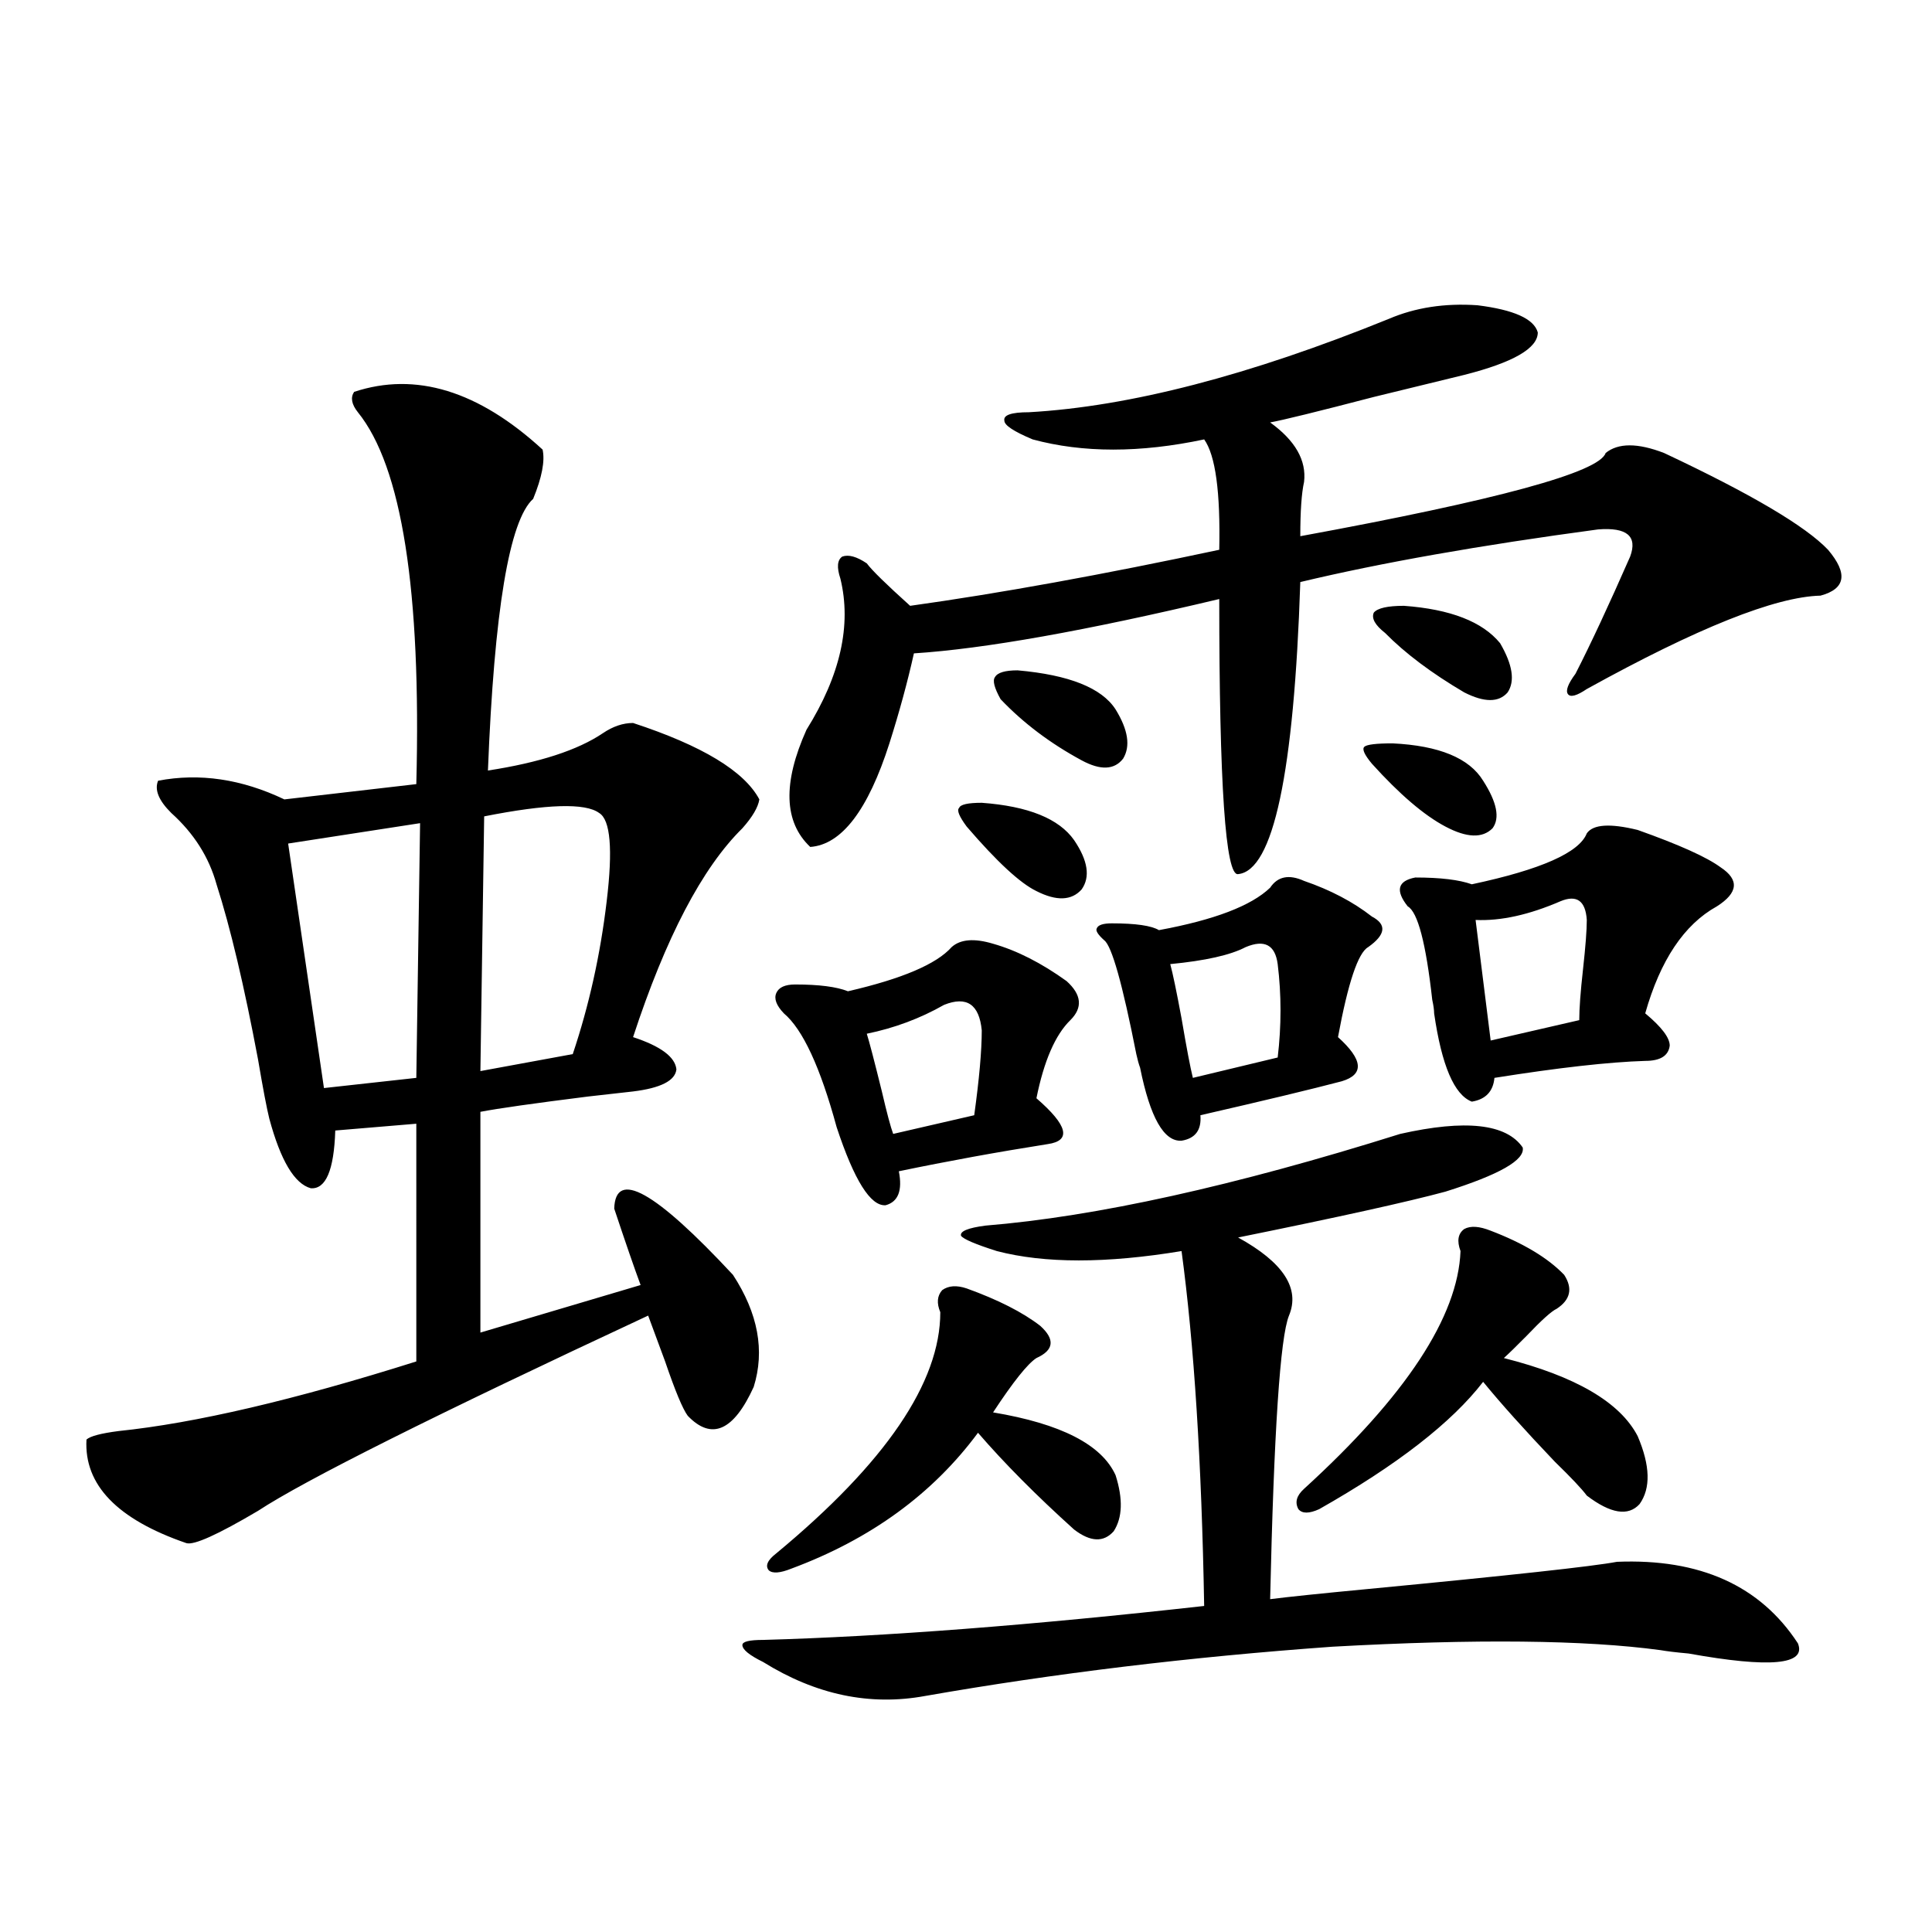 <?xml version="1.0" encoding="utf-8"?>
<!-- Generator: Adobe Illustrator 16.0.0, SVG Export Plug-In . SVG Version: 6.00 Build 0)  -->
<!DOCTYPE svg PUBLIC "-//W3C//DTD SVG 1.1//EN" "http://www.w3.org/Graphics/SVG/1.1/DTD/svg11.dtd">
<svg version="1.1" id="图层_1" xmlns="http://www.w3.org/2000/svg" xmlns:xlink="http://www.w3.org/1999/xlink" x="0px" y="0px"
	 width="1000px" height="1000px" viewBox="0 0 1000 1000" enable-background="new 0 0 1000 1000" xml:space="preserve">
<path d="M280.847,232.711c1.296,5.864-0.335,14.365-4.878,25.488c-12.362,11.137-20.167,58.008-23.414,140.625
	c26.661-4.092,46.493-10.547,59.511-19.336c5.198-3.516,10.396-5.273,15.609-5.273c35.762,11.728,57.56,24.912,65.364,39.551
	c-0.655,4.106-3.582,9.091-8.78,14.941c-20.822,20.517-39.679,56.552-56.584,108.105c14.299,4.697,21.783,10.259,22.438,16.699
	c-0.655,5.864-8.14,9.668-22.438,11.426c-5.213,0.591-13.018,1.469-23.414,2.637c-27.972,3.516-46.508,6.152-55.608,7.91v114.258
	l82.925-24.609c-3.262-8.789-7.805-21.973-13.658-39.551c0.641-20.503,21.128-9.077,61.462,34.277
	c13.003,19.927,16.585,39.262,10.731,58.008c-10.411,22.852-21.798,27.837-34.146,14.941c-2.606-3.516-6.509-12.881-11.707-28.125
	c-3.902-10.547-6.829-18.457-8.78-23.73c-110.576,51.567-177.892,85.254-201.946,101.074c-20.822,12.305-33.17,17.88-37.072,16.699
	c-35.776-12.305-53.017-30.171-51.706-53.613c1.951-1.758,7.47-3.213,16.585-4.395c39.664-4.092,91.05-16.109,154.143-36.035
	V581.637l-41.95,3.516c-0.655,20.517-4.878,30.473-12.683,29.883c-8.46-2.334-15.609-14.351-21.463-36.035
	c-1.311-5.273-3.262-15.518-5.854-30.762c-7.164-38.081-14.313-68.252-21.463-90.527c-3.902-14.063-11.707-26.367-23.414-36.914
	c-6.509-6.441-8.78-12.002-6.829-16.699c21.463-4.092,43.246-0.879,65.364,9.668l68.291-7.91
	c2.592-100.195-7.484-164.355-30.243-192.48c-3.262-4.092-3.902-7.608-1.951-10.547
	C215.147,192.281,247.677,202.252,280.847,232.711z M149.143,436.617l18.536,126.563l47.804-5.273l1.951-131.836L149.143,436.617z
	 M250.604,422.555l-1.951,131.836l47.804-8.789c8.445-25.186,14.299-51.553,17.561-79.102c3.247-26.944,1.951-42.188-3.902-45.703
	C302.95,415.524,283.118,416.114,250.604,422.555z M724.738,586.91c33.811-7.608,54.953-5.273,63.413,7.031
	c1.296,6.455-12.042,14.063-39.999,22.852c-19.512,5.273-55.288,13.184-107.314,23.73c23.414,12.895,32.194,26.367,26.341,40.43
	c-4.558,11.137-7.805,60.068-9.756,146.777c9.101-1.167,26.006-2.925,50.73-5.273c73.489-7.031,116.415-11.714,128.777-14.063
	c42.926-1.758,74.145,12.305,93.656,42.188c4.543,11.124-14.313,12.881-56.584,5.273c-6.509-0.591-11.387-1.181-14.634-1.758
	c-39.023-5.273-95.607-5.864-169.752-1.758c-73.504,5.273-143.746,13.76-210.727,25.488c-28.627,5.273-56.584-0.591-83.9-17.578
	c-7.164-3.516-10.731-6.455-10.731-8.789c0-1.758,3.567-2.637,10.731-2.637c63.078-1.758,139.174-7.622,228.287-17.578
	c-1.311-74.405-5.213-135.64-11.707-183.691c-39.023,6.455-70.897,6.455-95.607,0c-11.066-3.516-17.24-6.152-18.536-7.91
	c-0.655-2.334,3.567-4.092,12.683-5.273C567.334,629.688,638.887,613.868,724.738,586.91z M500.354,666.891
	c16.25,5.864,28.933,12.305,38.048,19.336c7.805,7.031,7.149,12.607-1.951,16.699c-4.558,2.939-12.042,12.305-22.438,28.125
	c35.121,5.864,56.249,16.699,63.413,32.52c3.902,12.305,3.567,21.973-0.976,29.004c-5.213,5.864-12.042,5.576-20.487-0.879
	c-19.512-17.578-36.097-34.277-49.755-50.098c-23.414,31.641-55.608,55.083-96.583,70.313c-5.854,2.348-9.756,2.637-11.707,0.879
	c-1.951-2.334-0.655-5.273,3.902-8.789c56.584-46.87,84.876-88.467,84.876-124.805c-1.951-4.683-1.631-8.487,0.976-11.426
	C490.918,665.435,495.141,665.133,500.354,666.891z M514.012,488.473c12.348,3.516,25.03,9.97,38.048,19.336
	c7.805,7.031,8.445,13.774,1.951,20.215c-7.805,7.622-13.658,21.094-17.561,40.43c16.25,14.063,18.201,21.973,5.854,23.73
	c-26.021,4.106-51.706,8.789-77.071,14.063c1.951,9.97-0.335,15.82-6.829,17.578c-7.805,0.591-16.265-12.881-25.365-40.43
	c-8.46-31.05-17.561-50.674-27.316-58.887c-3.902-4.092-5.213-7.608-3.902-10.547c1.296-2.925,4.543-4.395,9.756-4.395
	c12.348,0,21.463,1.181,27.316,3.516c27.957-6.441,45.853-14.063,53.657-22.852C497.092,486.138,504.256,485.548,514.012,488.473z
	 M718.885,165.035c13.658-5.85,28.933-8.198,45.853-7.031c18.856,2.348,29.268,7.031,31.219,14.063
	c0,8.212-12.683,15.532-38.048,21.973c-7.164,1.758-22.773,5.576-46.828,11.426c-29.268,7.622-47.163,12.016-53.657,13.184
	c13.003,9.38,18.856,19.638,17.561,30.762c-1.311,5.864-1.951,15.244-1.951,28.125c102.102-18.745,154.783-33.096,158.045-43.066
	c6.494-5.273,16.585-5.273,30.243,0c44.877,21.094,73.169,37.793,84.876,50.098c10.396,12.305,9.101,20.215-3.902,23.73
	c-23.414,0.591-63.748,16.699-120.973,48.34c-5.213,3.516-8.46,4.395-9.756,2.637c-1.311-1.758,0-5.273,3.902-10.547
	c7.805-15.23,17.226-35.445,28.292-60.645c3.902-10.547-1.631-15.23-16.585-14.063c-61.142,8.212-112.527,17.29-154.143,27.246
	c-3.262,99.028-13.993,149.414-32.194,151.172c-6.509,1.181-9.756-46.28-9.756-142.383
	c-68.946,16.411-121.628,25.791-158.045,28.125c-3.262,14.653-7.484,30.185-12.683,46.582
	c-11.066,34.58-24.725,52.446-40.975,53.613c-13.658-12.881-14.313-33.096-1.951-60.645c17.561-28.125,23.414-54.19,17.561-78.223
	c-1.951-5.85-1.631-9.668,0.976-11.426c3.247-1.167,7.47,0,12.683,3.516c2.592,3.516,10.076,10.849,22.438,21.973
	c46.173-6.441,99.51-16.109,159.996-29.004c0.641-29.883-1.951-48.917-7.805-57.129c-33.17,7.031-62.772,7.031-88.778,0
	c-9.756-4.092-14.634-7.32-14.634-9.668c-0.655-2.925,3.567-4.395,12.683-4.395C584.574,210.45,646.691,194.342,718.885,165.035z
	 M488.646,520.114c-12.362,7.031-25.7,12.016-39.999,14.941c1.296,4.106,3.902,14.063,7.805,29.883
	c2.592,11.137,4.543,18.457,5.854,21.973l41.95-9.668c2.592-18.745,3.902-33.398,3.902-43.945
	C506.848,519.825,500.354,515.431,488.646,520.114z M508.158,415.524c24.055,1.758,39.999,8.212,47.804,19.336
	c7.149,10.547,8.445,19.048,3.902,25.488c-5.213,5.864-13.018,6.152-23.414,0.879c-8.46-4.092-20.487-15.23-36.097-33.398
	c-3.902-5.273-5.213-8.487-3.902-9.668C497.092,416.403,500.994,415.524,508.158,415.524z M526.694,346.969
	c26.661,2.348,43.566,9.091,50.73,20.215c6.494,10.547,7.805,19.048,3.902,25.488c-4.558,5.864-11.707,6.152-21.463,0.879
	c-16.265-8.789-30.243-19.336-41.95-31.641c-3.262-5.85-4.237-9.668-2.927-11.426C516.283,348.15,520.186,346.969,526.694,346.969z
	 M674.983,455.953c13.658,4.697,25.365,10.849,35.121,18.457c7.805,4.106,7.149,9.38-1.951,15.82
	c-5.213,2.939-10.411,18.457-15.609,46.582c13.003,11.728,13.658,19.336,1.951,22.852c-15.609,4.106-39.999,9.97-73.169,17.578
	c0.641,7.622-2.606,12.016-9.756,13.184c-9.115,0.591-16.265-12.002-21.463-37.793c-0.655-1.758-1.311-4.092-1.951-7.031
	c-7.164-36.323-12.683-55.948-16.585-58.887c-3.262-2.925-4.558-4.971-3.902-6.152c0.641-1.758,3.247-2.637,7.805-2.637
	c12.348,0,20.487,1.181,24.39,3.516c28.612-5.273,47.804-12.593,57.56-21.973C661.325,453.619,667.179,452.438,674.983,455.953z
	 M644.74,490.231c-7.805,4.106-20.822,7.031-39.023,8.789c1.296,4.697,3.247,14.063,5.854,28.125
	c2.592,15.244,4.543,25.488,5.854,30.762l43.901-10.547c1.951-16.397,1.951-32.52,0-48.34
	C660.015,489.063,654.496,486.138,644.74,490.231z M771.566,637.008c16.905,6.455,29.588,14.063,38.048,22.852
	c4.543,7.031,3.247,12.895-3.902,17.578c-2.606,1.181-7.805,5.864-15.609,14.063c-5.213,5.273-9.115,9.091-11.707,11.426
	c37.072,9.38,60.151,22.852,69.267,40.43c6.494,15.244,6.829,26.958,0.976,35.156c-5.854,6.455-14.969,4.985-27.316-4.395
	c-2.606-3.516-8.14-9.366-16.585-17.578c-15.609-16.397-27.972-30.171-37.072-41.309c-16.265,21.094-44.557,43.066-84.876,65.918
	c-5.213,2.348-8.78,2.348-10.731,0c-1.951-3.516-0.976-7.031,2.927-10.547c52.682-48.038,79.663-89.058,80.974-123.047
	c-1.951-5.273-1.311-9.077,1.951-11.426C761.155,634.371,765.713,634.674,771.566,637.008z M720.836,384.762
	c24.055,1.181,39.664,7.622,46.828,19.336c7.149,11.137,8.78,19.336,4.878,24.609c-5.213,5.273-13.338,4.985-24.39-0.879
	c-11.066-5.85-23.749-16.699-38.048-32.52c-3.902-4.683-5.213-7.608-3.902-8.789C707.498,385.353,712.376,384.762,720.836,384.762z
	 M726.689,313.571c24.055,1.758,40.64,8.212,49.755,19.336c6.494,11.137,7.805,19.638,3.902,25.488
	c-4.558,5.273-12.042,5.273-22.438,0c-16.92-9.956-30.578-20.215-40.975-30.762c-5.213-4.092-7.164-7.608-5.854-10.547
	C713.031,314.752,718.229,313.571,726.689,313.571z M847.662,429.586c21.463,7.622,35.762,14.063,42.926,19.336
	c9.756,6.455,9.101,13.184-1.951,20.215c-16.92,9.38-29.268,27.837-37.072,55.371c8.445,7.031,12.683,12.607,12.683,16.699
	c-0.655,5.273-4.878,7.91-12.683,7.91c-18.871,0.591-44.877,3.516-78.047,8.789c-0.655,7.031-4.558,11.137-11.707,12.305
	c-9.115-3.516-15.609-18.745-19.512-45.703c0-1.758-0.335-4.092-0.976-7.031c-3.262-29.292-7.484-45.401-12.683-48.34
	c-6.509-8.198-5.213-13.184,3.902-14.941c13.003,0,22.759,1.181,29.268,3.516c35.762-7.608,55.608-16.397,59.511-26.367
	C824.568,426.661,833.349,426.071,847.662,429.586z M807.663,466.5c-16.265,7.031-30.898,10.259-43.901,9.668l7.805,62.402
	l45.853-10.547c0-5.85,0.641-14.639,1.951-26.367c1.296-11.714,1.951-20.215,1.951-25.488
	C820.666,466.212,816.108,462.985,807.663,466.5z"/>
</svg>
